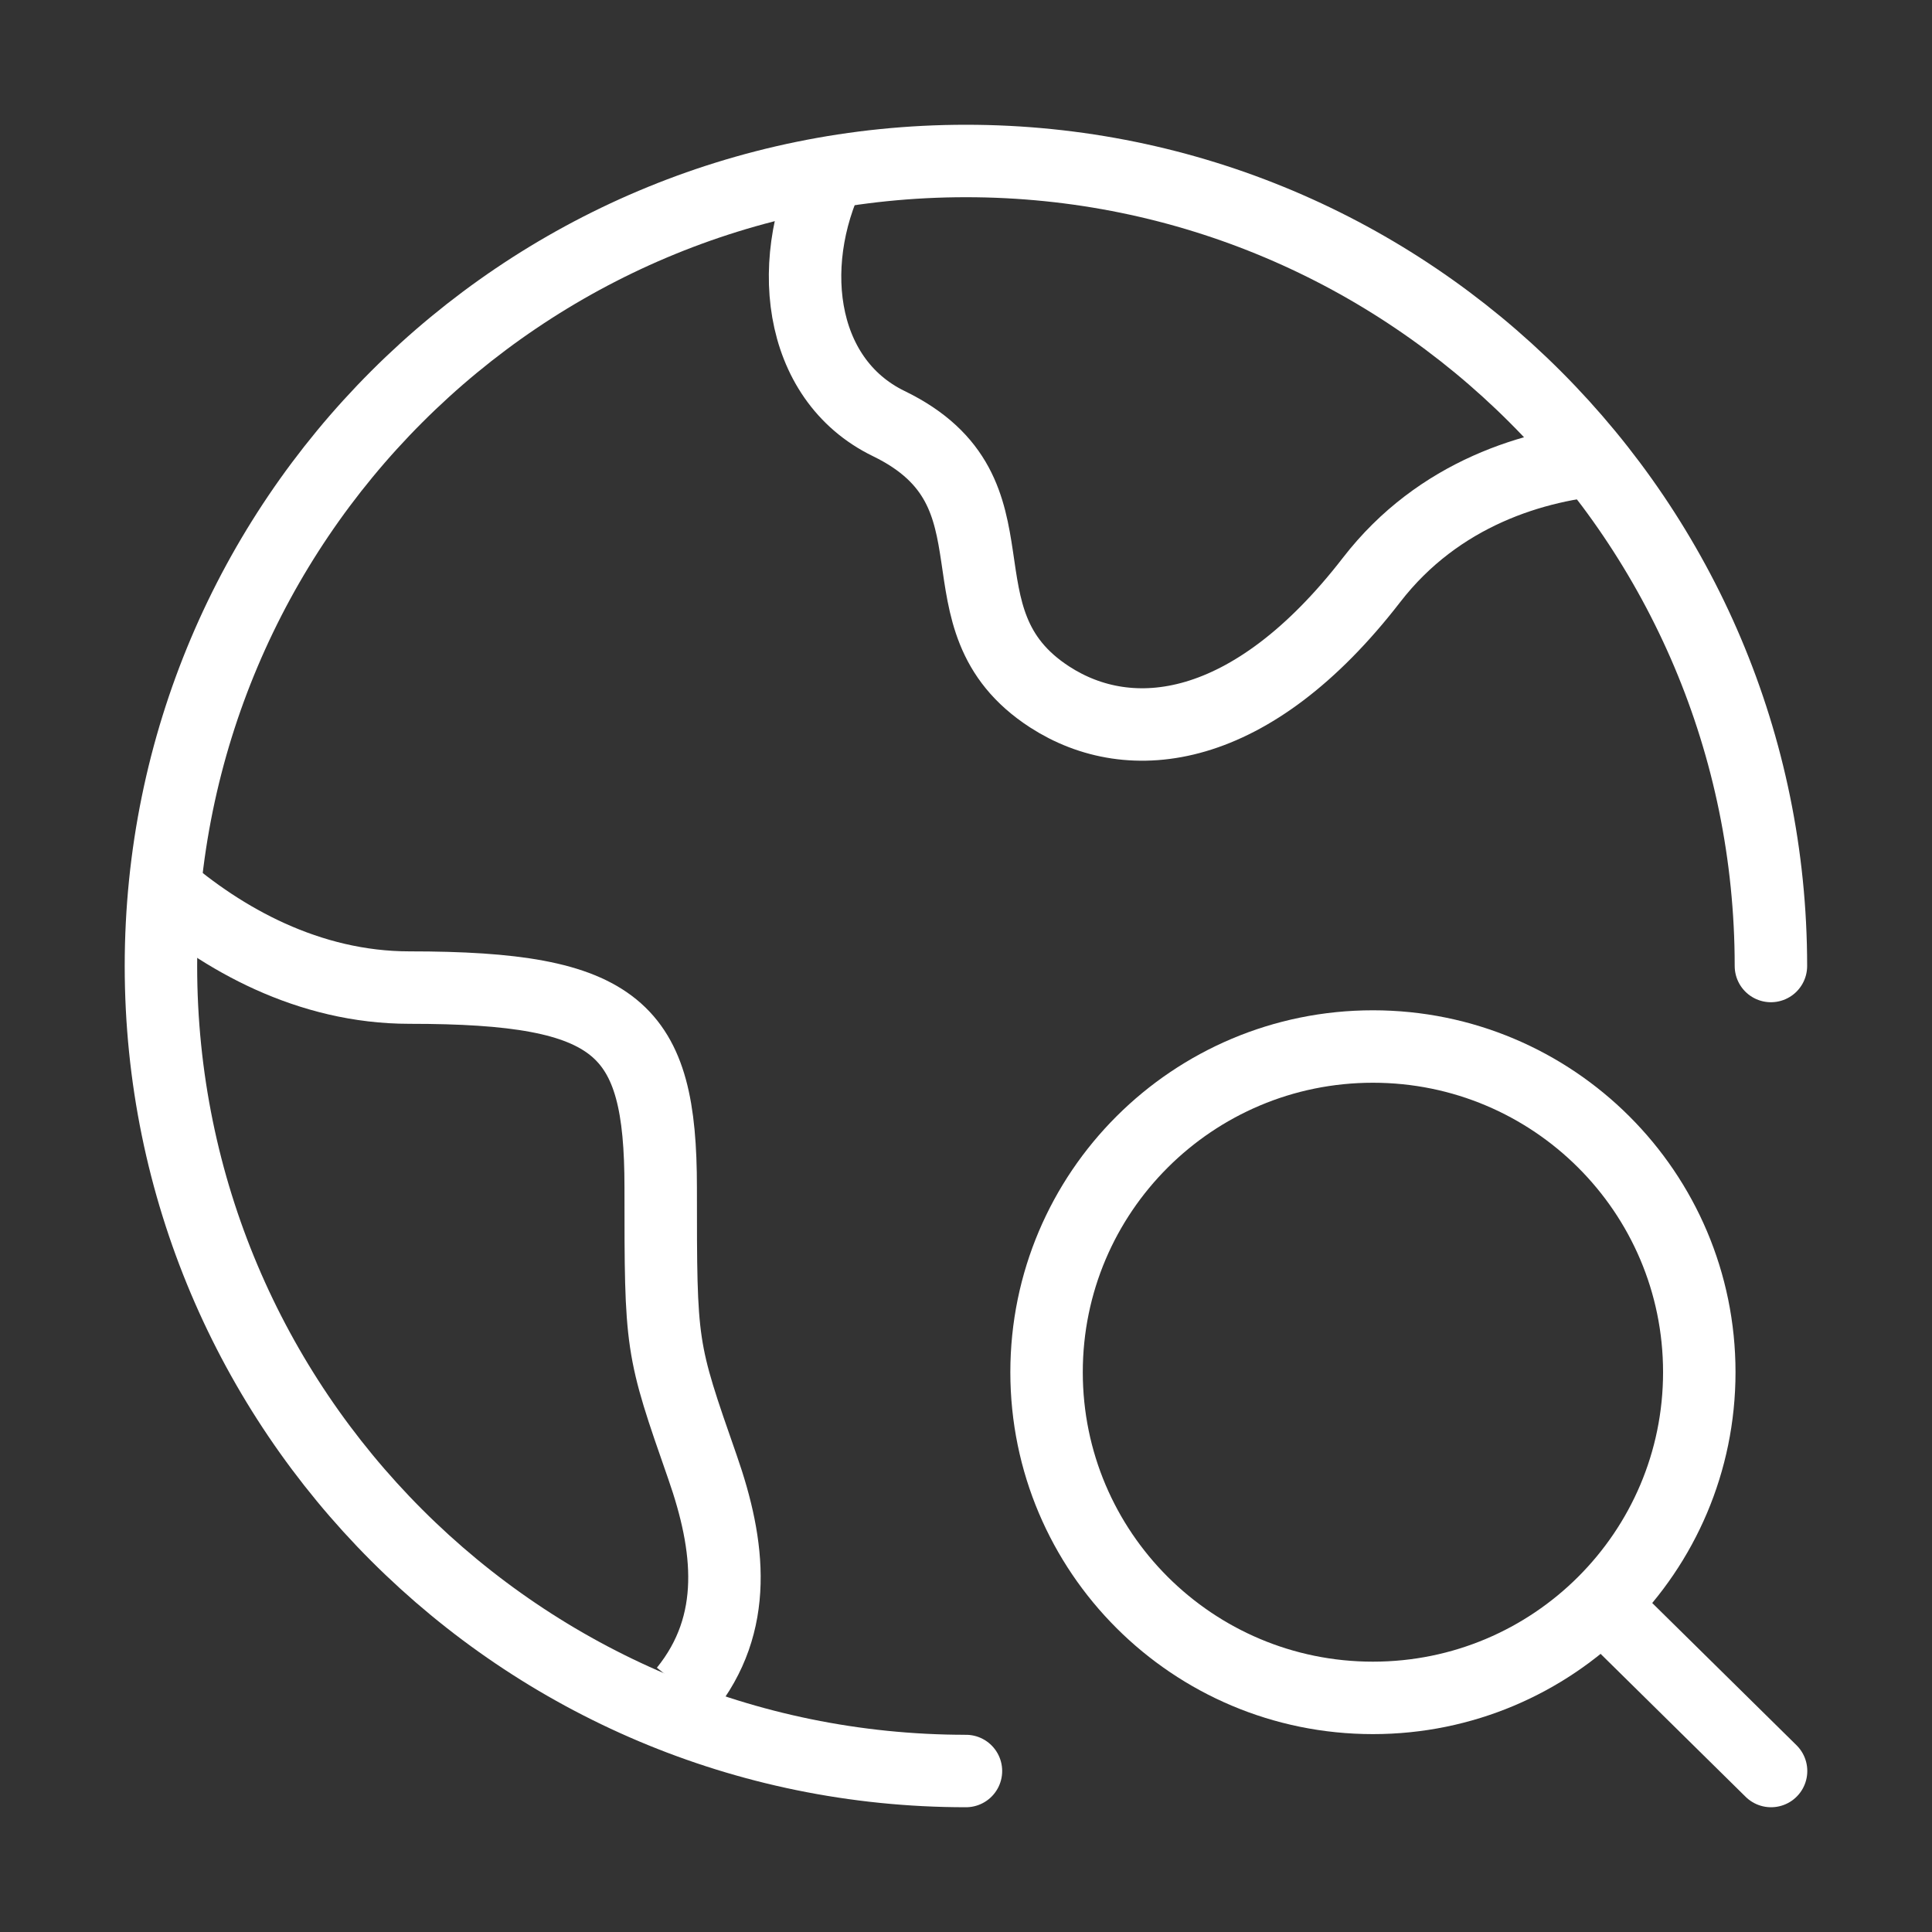 <svg width="40" height="40" viewBox="0 0 40 40" fill="none" xmlns="http://www.w3.org/2000/svg">
<rect x="0" y="0" width="40" height="40" fill="#333333" stroke="none"/>
<path d="M36.665 20C36.665 10.795 29.203 3.333 19.999 3.333C10.794 3.333 3.332 10.795 3.332 20C3.332 29.205 10.794 36.667 19.999 36.667" stroke="white" stroke-width="1.5" stroke-linecap="round"/>
<path d="M33.335 9.498C31.777 9.611 29.782 10.214 28.398 12.005C25.899 15.239 23.4 15.509 21.734 14.431C19.235 12.814 21.335 10.194 18.401 8.77C16.49 7.842 16.223 5.317 17.287 3.333" stroke="white" stroke-width="1.5" stroke-linejoin="round"/>
<path d="M3.332 18.333C4.603 19.437 6.383 20.447 8.48 20.447C12.813 20.447 13.679 21.275 13.679 24.586C13.679 27.898 13.679 27.898 14.546 30.381C15.11 31.997 15.307 33.612 14.183 35" stroke="white" stroke-width="1.5" stroke-linejoin="round"/>
<path d="M33.166 33.215L36.668 36.667M35.182 28.41C35.182 32.134 32.157 35.153 28.425 35.153C24.693 35.153 21.668 32.134 21.668 28.41C21.668 24.686 24.693 21.667 28.425 21.667C32.157 21.667 35.182 24.686 35.182 28.41Z" stroke="white" stroke-width="1.5" stroke-linecap="round"/>
</svg>
